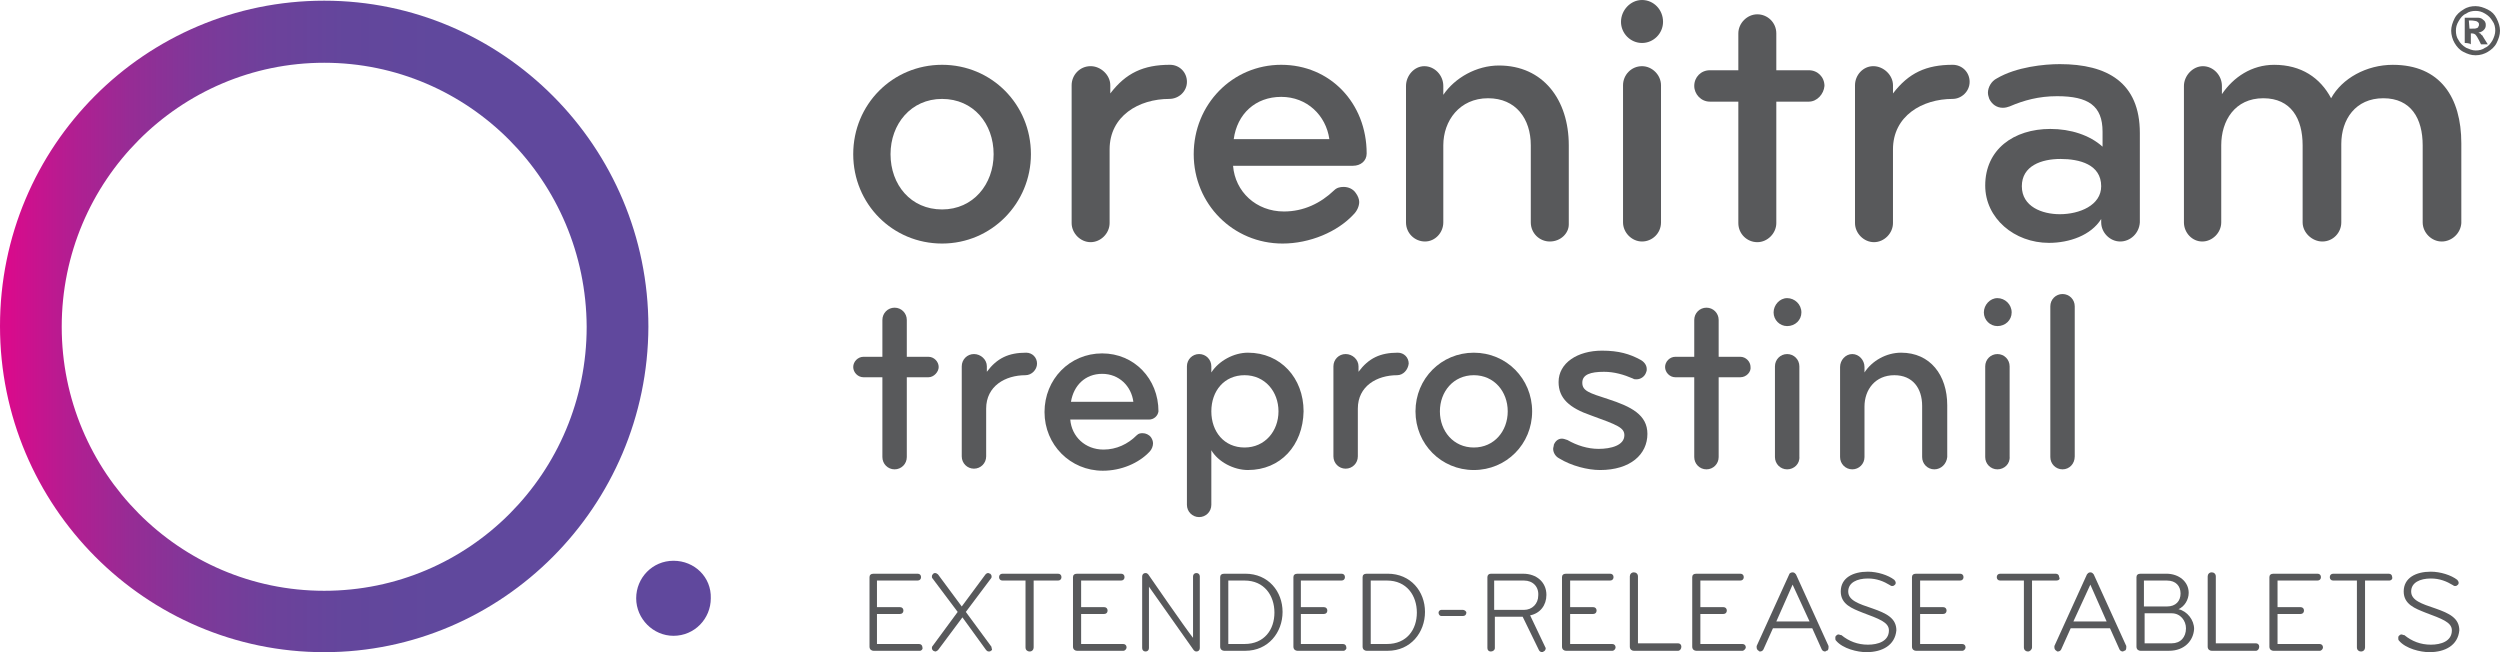 <svg height="60" viewBox="0 0 230 60" width="230" xmlns="http://www.w3.org/2000/svg" xmlns:xlink="http://www.w3.org/1999/xlink"><linearGradient id="a" x1="1.457%" x2="90.239%" y1="49.966%" y2="49.966%"><stop offset="0" stop-color="#d80b8c"/><stop offset=".091" stop-color="#b41d91"/><stop offset=".192" stop-color="#962c95"/><stop offset=".297" stop-color="#7e3899"/><stop offset=".408" stop-color="#6d419b"/><stop offset=".53" stop-color="#63469c"/><stop offset=".682" stop-color="#60489d"/></linearGradient><g fill="none"><g fill="#58595b" transform="translate(78.497)"><path d="m8.174 22.406c-4.555 0-8.174-3.64-8.174-8.222 0-4.582 3.619-8.222 8.174-8.222 4.555 0 8.174 3.64 8.174 8.222 0 4.519-3.619 8.222-8.174 8.222zm0-13.305c-2.87 0-4.742 2.322-4.742 5.084 0 2.824 1.872 5.084 4.742 5.084 2.87 0 4.742-2.322 4.742-5.084 0-2.824-1.872-5.084-4.742-5.084z"/><path d="m29.078 9.1c-2.808 0-5.491 1.569-5.491 4.644v6.778c0 .941-.811 1.757-1.747 1.757s-1.747-.816-1.747-1.757v-12.678c0-.941.749-1.757 1.747-1.757.936 0 1.81.816 1.81 1.757v.753c1.435-1.883 3.058-2.636 5.491-2.636.874 0 1.56.69 1.56 1.569 0 .879-.749 1.569-1.622 1.569z"/><path d="m45.988 15.251s0 0-11.044 0c.187 2.385 2.122 4.205 4.68 4.205 1.81 0 3.37-.753 4.617-1.946.25-.251.562-.314.874-.314.437 0 .874.188 1.123.565.187.251.312.565.312.816 0 .377-.187.816-.499 1.13-1.498 1.632-4.056 2.699-6.552 2.699-4.555 0-8.174-3.64-8.174-8.222 0-4.582 3.557-8.222 8.049-8.222s7.862 3.515 7.862 8.159c0 .69-.562 1.13-1.248 1.13zm-6.614-6.339c-2.371 0-4.056 1.569-4.368 3.891h8.798c-.312-2.197-2.059-3.891-4.43-3.891z"/><path d="m64.083 22.218c-.936 0-1.747-.753-1.747-1.757v-7.092c0-2.448-1.373-4.331-3.931-4.331-2.621 0-4.118 2.071-4.118 4.331v7.092c0 .941-.749 1.757-1.685 1.757s-1.747-.753-1.747-1.757v-12.552c0-.941.749-1.82 1.685-1.82.936 0 1.747.816 1.747 1.82v.816c1.061-1.569 3.058-2.699 5.117-2.699 4.056 0 6.427 3.138 6.427 7.343v7.28c0 .816-.749 1.569-1.747 1.569z"/><path d="m72.569 3.954c-1.061 0-1.934-.879-1.934-1.946s.874-2.008 1.934-2.008 1.934.879 1.934 2.008c0 1.067-.874 1.946-1.934 1.946zm0 18.264c-.936 0-1.747-.816-1.747-1.757v-12.615c0-.941.749-1.757 1.747-1.757.936 0 1.747.816 1.747 1.757v12.615c0 1.004-.811 1.757-1.747 1.757z"/><path d="m87.919 9.351h-2.995v11.172c0 .941-.811 1.757-1.747 1.757-.936 0-1.747-.753-1.747-1.757v-11.172h-2.621c-.811 0-1.435-.69-1.435-1.444 0-.816.624-1.444 1.435-1.444h2.621v-3.389c0-.941.811-1.757 1.747-1.757.936 0 1.747.753 1.747 1.757v3.389h2.995c.811 0 1.435.628 1.435 1.444-.062.753-.686 1.444-1.435 1.444z"/><path d="m101.148 9.1c-2.808 0-5.491 1.569-5.491 4.644v6.778c0 .941-.811 1.757-1.747 1.757-.936 0-1.747-.816-1.747-1.757v-12.678c0-.941.749-1.757 1.685-1.757.936 0 1.81.816 1.81 1.757v.753c1.435-1.883 3.058-2.636 5.491-2.636.874 0 1.56.69 1.56 1.569 0 .879-.749 1.569-1.56 1.569z"/><path d="m116.56 22.218c-.936 0-1.747-.816-1.747-1.757v-.314c-.936 1.506-2.933 2.197-4.805 2.197-3.182 0-5.865-2.259-5.865-5.272 0-3.326 2.621-5.209 5.99-5.209 1.872 0 3.619.565 4.805 1.632v-1.381c0-2.385-1.31-3.264-4.181-3.264-1.685 0-3.058.377-4.368.941-.187.063-.374.126-.624.126-.562 0-.998-.314-1.248-.816-.062-.188-.125-.377-.125-.565 0-.502.312-1.067.811-1.318 1.81-1.067 4.368-1.318 5.803-1.318 4.368 0 7.363 1.695 7.363 6.339v8.222c-.062 1.004-.874 1.757-1.81 1.757zm-5.491-7.594c-1.747 0-3.557.628-3.557 2.51s1.872 2.573 3.494 2.573c1.81 0 3.806-.816 3.806-2.573 0-2.008-1.997-2.51-3.744-2.51z"/><path d="m146.137 22.218c-.936 0-1.747-.816-1.747-1.757v-7.092c0-2.448-1.061-4.331-3.619-4.331s-3.869 1.946-3.869 4.205v7.218c0 .941-.749 1.757-1.747 1.757-.936 0-1.81-.816-1.81-1.757v-7.092c0-2.448-1.061-4.331-3.619-4.331-2.621 0-3.869 2.071-3.869 4.331v7.092c0 .941-.811 1.757-1.747 1.757-.936 0-1.685-.816-1.685-1.757v-7.092-5.46c0-.941.811-1.82 1.747-1.82s1.747.816 1.747 1.82v.753c1.061-1.569 2.746-2.699 4.805-2.699 2.496 0 4.243 1.192 5.241 3.075.998-1.82 3.245-3.075 5.678-3.075 4.368 0 6.302 3.013 6.302 7.218v7.343c-.062.941-.874 1.695-1.81 1.695z"/></g><g fill="#58595b" transform="translate(78.497 27.05)"><path d="m6.926 7.657h-1.997v7.343c0 .628-.499 1.13-1.123 1.13-.624 0-1.123-.502-1.123-1.13v-7.343h-1.747c-.499 0-.936-.439-.936-.941s.437-.941.936-.941h1.747v-3.389c0-.628.499-1.13 1.123-1.13.624 0 1.123.502 1.123 1.13v3.389h1.997c.499 0 .936.439.936.941 0 .439-.437.941-.936.941z"/><path d="m15.849 7.469c-1.872 0-3.619 1.004-3.619 3.075v4.393c0 .628-.499 1.13-1.123 1.13-.624 0-1.123-.502-1.123-1.13v-8.285c0-.628.499-1.13 1.123-1.13.624 0 1.186.502 1.186 1.13v.502c.936-1.255 1.997-1.757 3.619-1.757.562 0 .998.439.998 1.004s-.499 1.067-1.061 1.067z"/><path d="m27.206 11.548s0 0-7.238 0c.125 1.569 1.373 2.762 3.058 2.762 1.186 0 2.246-.502 3.058-1.318.187-.188.374-.188.562-.188.25 0 .562.126.749.377.125.188.187.377.187.565 0 .251-.125.565-.312.753-.998 1.067-2.621 1.757-4.305 1.757-2.995 0-5.366-2.385-5.366-5.397 0-3.013 2.309-5.397 5.304-5.397 2.933 0 5.179 2.322 5.179 5.335-.062.439-.437.753-.874.753zm-4.305-4.205c-1.56 0-2.621 1.067-2.87 2.573h5.741c-.187-1.444-1.31-2.573-2.87-2.573z"/><path d="m36.316 16.192c-1.31 0-2.746-.753-3.37-1.82v5.021c0 .628-.499 1.13-1.123 1.13s-1.123-.502-1.123-1.13v-12.741c0-.628.499-1.13 1.123-1.13s1.123.502 1.123 1.13v.565c.686-1.067 2.059-1.82 3.37-1.82 2.995 0 5.117 2.322 5.117 5.397-.062 3.138-2.122 5.397-5.117 5.397zm-.312-8.724c-1.872 0-3.058 1.444-3.058 3.326 0 1.883 1.186 3.326 3.058 3.326 1.872 0 3.12-1.506 3.12-3.326s-1.248-3.326-3.12-3.326z"/><path d="m50.043 7.469c-1.872 0-3.619 1.004-3.619 3.075v4.393c0 .628-.499 1.13-1.123 1.13-.624 0-1.123-.502-1.123-1.13v-8.285c0-.628.499-1.13 1.123-1.13.624 0 1.186.502 1.186 1.13v.502c.936-1.255 1.997-1.757 3.619-1.757.562 0 .998.439.998 1.004-.062.565-.499 1.067-1.061 1.067z"/><path d="m57.094 16.192c-2.995 0-5.366-2.385-5.366-5.397 0-3.013 2.371-5.397 5.366-5.397 2.995 0 5.366 2.385 5.366 5.397 0 3.013-2.371 5.397-5.366 5.397zm0-8.724c-1.872 0-3.12 1.506-3.12 3.326s1.248 3.326 3.12 3.326 3.12-1.506 3.12-3.326-1.248-3.326-3.12-3.326z"/><path d="m68.7 16.192c-1.123 0-2.621-.377-3.744-1.067-.374-.188-.562-.565-.562-.879 0-.126.062-.251.062-.377.125-.314.374-.565.749-.565.125 0 .312.063.499.126.874.502 1.872.816 2.87.816 1.123 0 2.371-.314 2.371-1.255 0-.69-.624-.941-3.058-1.82-1.997-.69-2.995-1.569-2.995-3.075 0-1.757 1.747-2.887 3.993-2.887 1.56 0 2.558.314 3.494.816.374.188.624.502.624.879 0 .126 0 .188-.062.314-.125.377-.499.628-.874.628-.125 0-.25 0-.312-.063-.874-.377-1.747-.628-2.683-.628-1.248 0-1.997.251-1.997 1.004 0 .753.624.941 2.371 1.506 2.122.69 3.619 1.444 3.619 3.201 0 1.883-1.56 3.326-4.368 3.326z"/><path d="m81.617 7.657h-1.997v7.343c0 .628-.499 1.13-1.123 1.13-.624 0-1.123-.502-1.123-1.13v-7.343h-1.747c-.499 0-.936-.439-.936-.941s.437-.941.936-.941h1.747v-3.389c0-.628.499-1.13 1.123-1.13.624 0 1.123.502 1.123 1.13v3.389h1.997c.499 0 .936.439.936.941.062.439-.374.941-.936.941z"/><path d="m85.922 2.95c-.686 0-1.248-.565-1.248-1.255s.562-1.318 1.248-1.318 1.31.565 1.31 1.318c0 .69-.562 1.255-1.31 1.255zm0 13.18c-.624 0-1.123-.502-1.123-1.13v-8.347c0-.628.499-1.13 1.123-1.13.624 0 1.123.502 1.123 1.13v8.285c.062.69-.499 1.192-1.123 1.192z"/><path d="m99.463 16.13c-.624 0-1.123-.502-1.123-1.13v-4.707c0-1.632-.874-2.824-2.558-2.824-1.747 0-2.746 1.318-2.746 2.887v4.644c0 .628-.499 1.13-1.123 1.13-.624 0-1.123-.502-1.123-1.13v-8.285c0-.628.499-1.192 1.123-1.192.624 0 1.123.565 1.123 1.192v.502c.686-1.067 1.997-1.82 3.37-1.82 2.683 0 4.243 2.071 4.243 4.833v4.77c-.062.628-.562 1.13-1.186 1.13z"/><path d="m105.266 2.95c-.686 0-1.248-.565-1.248-1.255s.562-1.318 1.248-1.318 1.31.565 1.31 1.318c0 .69-.562 1.255-1.31 1.255zm0 13.18c-.624 0-1.123-.502-1.123-1.13v-8.347c0-.628.499-1.13 1.123-1.13.624 0 1.123.502 1.123 1.13v8.285c.062.69-.499 1.192-1.123 1.192z"/><path d="m111.256 16.13c-.624 0-1.123-.502-1.123-1.13v-13.87c0-.628.499-1.13 1.123-1.13.624 0 1.123.502 1.123 1.13v13.808c0 .69-.499 1.192-1.123 1.192z"/></g><path d="m29.826 60c-16.411 0-29.826-13.431-29.826-30s13.353-29.937 29.826-29.937c16.411 0 29.826 13.431 29.826 30-.062 16.506-13.416 29.937-29.826 29.937zm0-54.226c-13.291 0-24.148 10.858-24.148 24.289 0 13.368 10.795 24.289 24.148 24.289 13.353 0 24.148-10.858 24.148-24.289-.062-13.431-10.857-24.289-24.148-24.289zm32.135 45.816c-1.934 0-3.432 1.569-3.432 3.452s1.56 3.452 3.432 3.452c1.934 0 3.432-1.569 3.432-3.452.062-1.946-1.498-3.452-3.432-3.452z" fill="url(#a)"/><g fill="#58595b"><g transform="translate(79.995 52.594)"><path d="m4.617 7.28c-1.373 0-4.243 0-4.243 0-.187 0-.374-.126-.374-.377v-6.402c0-.188.125-.314.374-.314h4.056c.187 0 .312.126.312.314s-.125.314-.312.314h-3.744v2.448h2.122c.187 0 .312.126.312.314s-.125.314-.312.314h-2.122v2.762h3.869c.187 0 .312.126.312.314.062.126-.062.314-.25.314z"/><path d="m11.169 7.28c-.062.063-.125.063-.187.063-.125 0-.187-.063-.25-.126l-2.184-3.013-2.246 3.013c-.062.063-.187.126-.25.126s-.125-.063-.187-.063c-.062-.063-.125-.126-.125-.251 0-.063 0-.126.062-.188l2.309-3.138-2.309-3.075c-.062-.063-.062-.126-.062-.188 0-.126.062-.188.125-.251.062-.063.125-.063.187-.063s.187.063.25.126l2.184 2.95 2.184-2.95c.062-.063.125-.126.25-.126.062 0 .125.063.187.063.062.063.125.126.125.251 0 .063 0 .126-.062.188l-2.309 3.075 2.309 3.138c.062.063.062.126.062.188.062.126.062.188-.062.251z"/><path d="m17.347.816h-2.246v6.151c0 .188-.125.377-.374.377-.187 0-.374-.126-.374-.377v-6.151h-2.122c-.187 0-.312-.126-.312-.314s.125-.314.312-.314h5.117c.187 0 .312.126.312.314s-.125.314-.312.314z"/><path d="m23.337 7.28c-1.373 0-4.243 0-4.243 0-.187 0-.374-.126-.374-.377v-6.402c0-.188.125-.314.374-.314h4.056c.187 0 .312.126.312.314s-.125.314-.312.314h-3.681v2.448h2.122c.187 0 .312.126.312.314s-.125.314-.312.314h-2.122v2.762h3.869c.187 0 .312.126.312.314 0 .126-.125.314-.312.314z"/><path d="m30.076 7.343c-.125 0-.187-.063-.25-.126l-4.118-5.837v5.649c0 .188-.125.314-.312.314s-.312-.126-.312-.314v-6.59c0-.188.125-.314.312-.314.125 0 .187.063.25.126 0 0 3.37 4.895 4.118 5.837v-5.649c0-.188.125-.314.312-.314s.312.126.312.314v6.59c0 .188-.125.314-.312.314z"/><path d="m34.569 7.28s-1.248 0-1.934 0c-.187 0-.374-.126-.374-.377v-6.402c0-.188.125-.314.374-.314h1.934c2.122 0 3.432 1.632 3.432 3.515s-1.31 3.577-3.432 3.577zm-.062-6.464h-1.498v5.837h1.498c1.81 0 2.746-1.318 2.746-2.887 0-1.569-.936-2.95-2.746-2.95z"/><path d="m43.616 7.28c-1.373 0-4.243 0-4.243 0-.187 0-.374-.126-.374-.377v-6.402c0-.188.125-.314.374-.314h4.056c.187 0 .312.126.312.314s-.125.314-.312.314h-3.744v2.448h2.122c.187 0 .312.126.312.314s-.125.314-.312.314h-2.122v2.762h3.869c.187 0 .312.126.312.314.062.126-.125.314-.25.314z"/><path d="m47.672 7.28s-1.248 0-1.934 0c-.187 0-.374-.126-.374-.377v-6.402c0-.188.125-.314.374-.314h1.934c2.122 0 3.432 1.632 3.432 3.515s-1.31 3.577-3.432 3.577zm-.062-6.464h-1.498v5.837h1.498c1.81 0 2.746-1.318 2.746-2.887 0-1.569-.936-2.95-2.746-2.95z"/><path d="m54.598 4.079h-1.997c-.125 0-.25-.126-.25-.314 0-.126.125-.251.25-.251h1.997c.125 0 .312.126.312.251 0 .188-.125.314-.312.314z"/><path d="m60.776 4.017s.062.126 1.373 2.887c0 .063.062.063.062.126 0 .126-.062.251-.187.314-.062 0-.062.063-.125.063-.125 0-.25-.063-.312-.188-1.498-3.075-1.498-3.075-1.498-3.075h-2.558v2.887c0 .188-.187.314-.374.314-.187 0-.312-.126-.312-.314v-6.527c0-.188.125-.314.312-.314h2.995c1.186 0 2.122.753 2.122 1.946 0 .941-.562 1.695-1.498 1.883zm-.562-3.201c-.749 0-2.746 0-2.746 0v2.699h2.746c.749 0 1.31-.565 1.31-1.318.062-.816-.499-1.381-1.31-1.381z"/><path d="m68.326 7.28c-1.373 0-4.243 0-4.243 0-.187 0-.374-.126-.374-.377v-6.402c0-.188.125-.314.374-.314h4.056c.187 0 .312.126.312.314s-.125.314-.312.314h-3.681v2.448h2.122c.187 0 .312.126.312.314s-.125.314-.312.314h-2.122v2.762h3.869c.187 0 .312.126.312.314 0 .126-.125.314-.312.314z"/><path d="m74.379 7.28c-1.373 0-4.056 0-4.056 0-.187 0-.374-.126-.374-.377v-6.464c0-.188.125-.377.374-.377.187 0 .374.126.374.377v6.151h3.681c.187 0 .312.126.312.314s-.125.377-.312.377z"/><path d="m80.307 7.28c-1.373 0-4.243 0-4.243 0-.187 0-.374-.126-.374-.377v-6.402c0-.188.125-.314.374-.314h4.056c.187 0 .312.126.312.314s-.125.314-.312.314h-3.681v2.448h2.122c.187 0 .312.126.312.314s-.125.314-.312.314h-2.122v2.762h3.869c.187 0 .312.126.312.314 0 .126-.187.314-.312.314z"/><path d="m88.044 7.28c-.062 0-.062.063-.125.063-.125 0-.25-.063-.312-.188l-.874-1.946h-3.619l-.874 1.946c-.062.126-.187.188-.312.188-.062 0-.062 0-.125-.063-.125-.063-.187-.188-.187-.314 0-.063 0-.063 0-.126l2.995-6.59c0-.063.125-.188.312-.188s.25.126.312.188l2.995 6.59v.126c0 .188-.062.314-.187.314zm-3.12-6.088-1.498 3.389h3.058z"/><path d="m91.725 7.406c-.811 0-2.184-.314-2.808-1.067-.062-.063-.062-.126-.062-.251 0-.063 0-.126.062-.188.062-.063.125-.126.25-.126.062 0 .125.063.25.063.686.565 1.498.879 2.434.879.936 0 1.934-.314 1.934-1.318 0-.753-.936-1.067-2.434-1.632-.936-.377-1.997-.753-1.997-1.946 0-1.255 1.123-1.82 2.496-1.82.874 0 1.872.314 2.434.753.062.063.125.188.125.251s0 .126-.062.188c-.062.063-.125.126-.25.126-.062 0-.125 0-.187-.063-.624-.377-1.248-.628-2.059-.628-.998 0-1.81.377-1.81 1.192s.936 1.13 2.246 1.569c1.248.439 2.184.879 2.184 2.008-.125 1.381-1.31 2.008-2.746 2.008z"/><path d="m100.524 7.28c-1.373 0-4.243 0-4.243 0-.187 0-.374-.126-.374-.377v-6.402c0-.188.125-.314.374-.314h4.056c.187 0 .312.126.312.314s-.125.314-.312.314h-3.681v2.448h2.122c.187 0 .312.126.312.314s-.125.314-.312.314h-2.122v2.762h3.869c.187 0 .312.126.312.314 0 .126-.125.314-.312.314z"/><path d="m109.197.816h-2.246v6.151c0 .188-.187.377-.374.377-.187 0-.374-.126-.374-.377v-6.151h-2.184c-.187 0-.312-.126-.312-.314s.125-.314.312-.314h5.117c.187 0 .312.126.312.314.125.188-.062.314-.25.314z"/><path d="m115.437 7.28c-.062 0-.062.063-.125.063-.125 0-.25-.063-.312-.188l-.874-1.946h-3.619l-.874 1.946c-.062.126-.187.188-.312.188-.062 0-.062 0-.125-.063-.125-.063-.187-.188-.187-.314 0-.063 0-.063 0-.126l2.995-6.59c.062-.063.125-.188.312-.188.187 0 .25.126.312.188l2.995 6.59v.126c0 .188-.062.314-.187.314zm-3.12-6.088-1.56 3.389h3.058z"/><path d="m119.555 7.28h-2.621c-.187 0-.374-.126-.374-.377v-6.402c0-.188.125-.314.374-.314h2.371c1.186 0 2.059.753 2.059 1.757 0 .628-.374 1.255-.936 1.506.811.188 1.435 1.004 1.435 1.82-.062 1.067-.874 2.008-2.309 2.008zm-.187-6.464s0 0-2.122 0v2.385h2.122c.811 0 1.248-.502 1.248-1.192s-.437-1.192-1.248-1.192zm.437 3.013s-.25 0-2.496 0v2.762h2.496c.811 0 1.31-.565 1.31-1.381 0-.69-.499-1.381-1.31-1.381z"/><path d="m127.542 7.28c-1.373 0-4.056 0-4.056 0-.187 0-.374-.126-.374-.377v-6.464c0-.188.125-.377.374-.377.187 0 .374.126.374.377v6.151h3.681c.187 0 .312.126.312.314s-.125.377-.312.377z"/><path d="m133.407 7.28c-1.373 0-4.243 0-4.243 0-.187 0-.374-.126-.374-.377v-6.402c0-.188.125-.314.374-.314h4.056c.187 0 .312.126.312.314s-.125.314-.312.314h-3.681v2.448h2.122c.187 0 .312.126.312.314s-.125.314-.312.314h-2.122v2.762h3.869c.187 0 .312.126.312.314 0 .126-.125.314-.312.314z"/><path d="m139.835.816h-2.246v6.151c0 .188-.125.377-.374.377-.187 0-.374-.126-.374-.377v-6.151h-2.184c-.187 0-.312-.126-.312-.314s.125-.314.312-.314h5.117c.187 0 .312.126.312.314.062.188-.125.314-.25.314z"/><path d="m143.516 7.406c-.811 0-2.184-.314-2.808-1.067-.062-.063-.062-.126-.062-.251 0-.063 0-.126.062-.188.062-.063.125-.126.25-.126.062 0 .125.063.25.063.686.565 1.498.879 2.434.879s1.934-.314 1.934-1.318c0-.753-.936-1.067-2.434-1.632-.936-.377-1.997-.753-1.997-1.946 0-1.255 1.123-1.82 2.496-1.82.874 0 1.872.314 2.434.753.062.063.125.188.125.251s0 .126-.062.188c-.062.063-.125.126-.25.126-.062 0-.125 0-.187-.063-.624-.377-1.248-.628-2.059-.628-.998 0-1.81.377-1.81 1.192s.936 1.13 2.246 1.569c1.248.439 2.184.879 2.184 2.008-.125 1.381-1.31 2.008-2.746 2.008z"/></g><path d="m227.754.565c.374 0 .749.126 1.123.314.374.188.624.439.811.816.187.377.312.753.312 1.13s-.125.753-.312 1.13c-.187.377-.499.628-.811.816-.312.188-.686.314-1.123.314-.437 0-.749-.126-1.123-.314-.374-.188-.624-.502-.811-.816-.187-.314-.312-.753-.312-1.13s.125-.753.312-1.13c.187-.377.499-.628.811-.816.374-.251.749-.314 1.123-.314zm0 .439c-.312 0-.624.063-.874.251-.312.126-.499.377-.686.69-.187.314-.25.565-.25.879s.062.628.25.879c.125.251.374.502.686.69.312.126.562.251.874.251.312 0 .624-.063.874-.251.312-.126.499-.377.686-.69.125-.251.25-.565.25-.879s-.062-.628-.25-.879c-.187-.314-.374-.502-.686-.69-.312-.188-.562-.251-.874-.251zm-.998 2.95v-2.322h.499.749c.125 0 .312.063.374.126.062.063.187.126.25.251s.062.188.062.314c0 .188-.062.314-.187.439-.125.126-.25.188-.499.251.062 0 .125.063.187.063.062.063.062.126.187.188 0 0 .062.126.187.314l.312.502h-.624l-.187-.377c-.125-.251-.25-.439-.312-.502-.062-.063-.187-.126-.312-.126h-.125v1.004c-.125-.126-.562-.126-.562-.126zm.437-1.318h.187c.25 0 .437 0 .499-.063.062 0 .125-.063.125-.126.062-.063.062-.126.062-.188 0-.063 0-.126-.062-.188-.062-.063-.062-.063-.187-.126-.062 0-.25-.063-.499-.063h-.187z"/></g></g></svg>